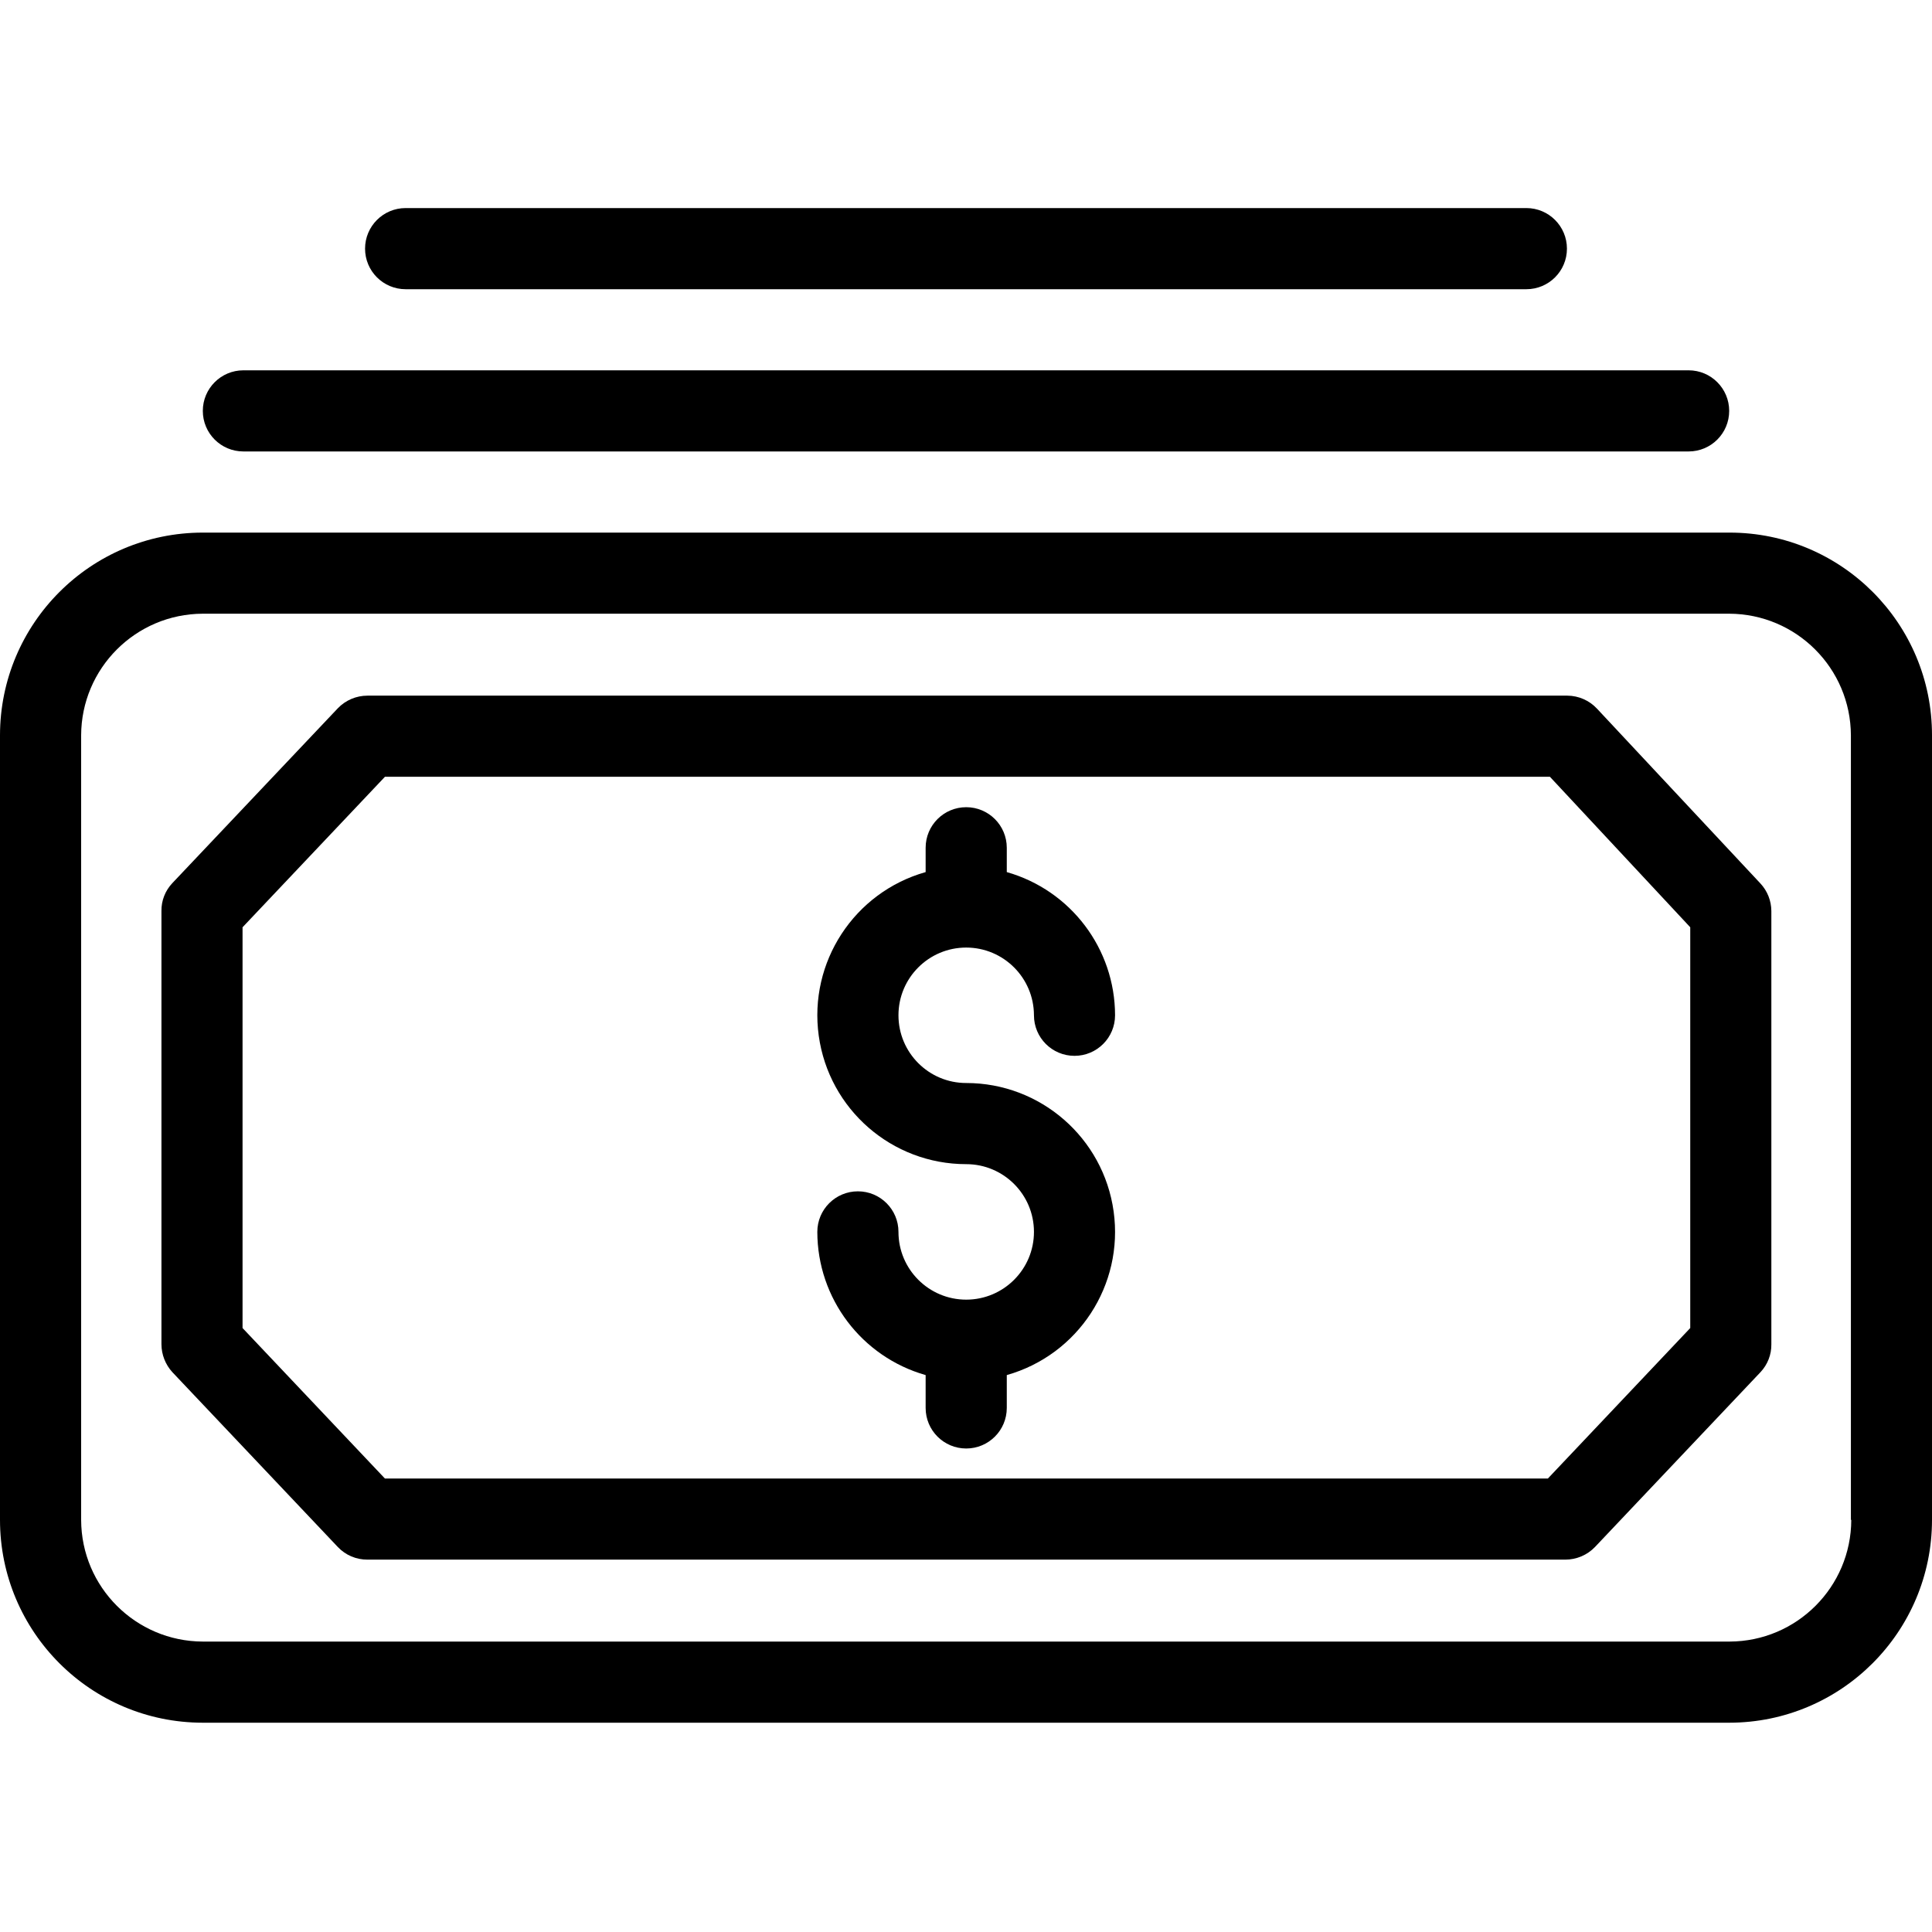 <svg fill="none" viewBox="0 0 46 46" height="46" width="46" xmlns="http://www.w3.org/2000/svg"><g clip-path="url(#clip0_192_428)"><path fill="currentColor" d="M23.005 22.561C23.895 22.562 24.616 23.283 24.618 24.173C24.618 24.707 25.05 25.139 25.583 25.139C26.117 25.139 26.549 24.707 26.549 24.173C26.547 22.589 25.495 21.198 23.971 20.764V20.185C23.971 19.651 23.538 19.219 23.005 19.219C22.471 19.219 22.039 19.651 22.039 20.185V20.764C20.337 21.246 19.251 22.909 19.494 24.661C19.738 26.414 21.236 27.718 23.005 27.718C23.895 27.718 24.618 28.44 24.618 29.331C24.618 30.221 23.895 30.944 23.005 30.944C22.114 30.944 21.392 30.221 21.392 29.331C21.392 28.797 20.96 28.365 20.426 28.365C19.893 28.365 19.46 28.797 19.46 29.331C19.462 30.915 20.515 32.306 22.039 32.74V33.522C22.039 34.056 22.471 34.488 23.005 34.488C23.538 34.488 23.971 34.056 23.971 33.522V32.74C25.673 32.258 26.759 30.595 26.515 28.843C26.272 27.091 24.774 25.786 23.005 25.786C22.114 25.786 21.392 25.064 21.392 24.173C21.392 23.283 22.114 22.561 23.005 22.561Z"></path><path fill="currentColor" d="M41.181 12.681H4.829C2.162 12.682 0.001 14.843 0 17.509V36.188C0.001 38.854 2.162 41.016 4.829 41.017H41.171C43.838 41.016 45.999 38.854 46 36.188V17.509C46.004 14.845 43.846 12.682 41.181 12.681ZM44.078 36.188C44.073 37.786 42.779 39.08 41.181 39.085H4.829C3.231 39.08 1.936 37.786 1.932 36.188V17.509C1.936 15.911 3.231 14.617 4.829 14.612H41.171C42.769 14.617 44.064 15.911 44.069 17.509V36.188H44.078Z"></path><path fill="currentColor" d="M38.023 16.872C37.84 16.676 37.585 16.565 37.318 16.563H8.75C8.484 16.563 8.229 16.671 8.045 16.862L4.105 21.025C3.934 21.205 3.84 21.444 3.844 21.691V32.006C3.845 32.253 3.938 32.49 4.105 32.672L8.045 36.835C8.228 37.028 8.484 37.136 8.75 37.134H37.269C37.535 37.134 37.79 37.026 37.974 36.835L41.915 32.672C42.085 32.492 42.179 32.253 42.175 32.006V21.691C42.174 21.448 42.081 21.213 41.915 21.035L38.023 16.872ZM40.244 31.62L36.854 35.203H9.165L5.775 31.62V22.078L9.165 18.495H36.903L40.244 22.078V31.62Z"></path><path fill="currentColor" d="M5.795 10.749H40.205C40.739 10.749 41.171 10.317 41.171 9.783C41.171 9.25 40.739 8.817 40.205 8.817H5.795C5.261 8.817 4.829 9.25 4.829 9.783C4.829 10.317 5.261 10.749 5.795 10.749Z"></path><path fill="currentColor" d="M9.658 6.886H36.342C36.876 6.886 37.308 6.454 37.308 5.92C37.308 5.387 36.876 4.954 36.342 4.954H9.658C9.124 4.954 8.692 5.387 8.692 5.92C8.692 6.454 9.124 6.886 9.658 6.886Z"></path></g><defs><clipPath id="clip0_192_428"><rect fill="currentColor" height="46" width="46"></rect></clipPath></defs></svg>